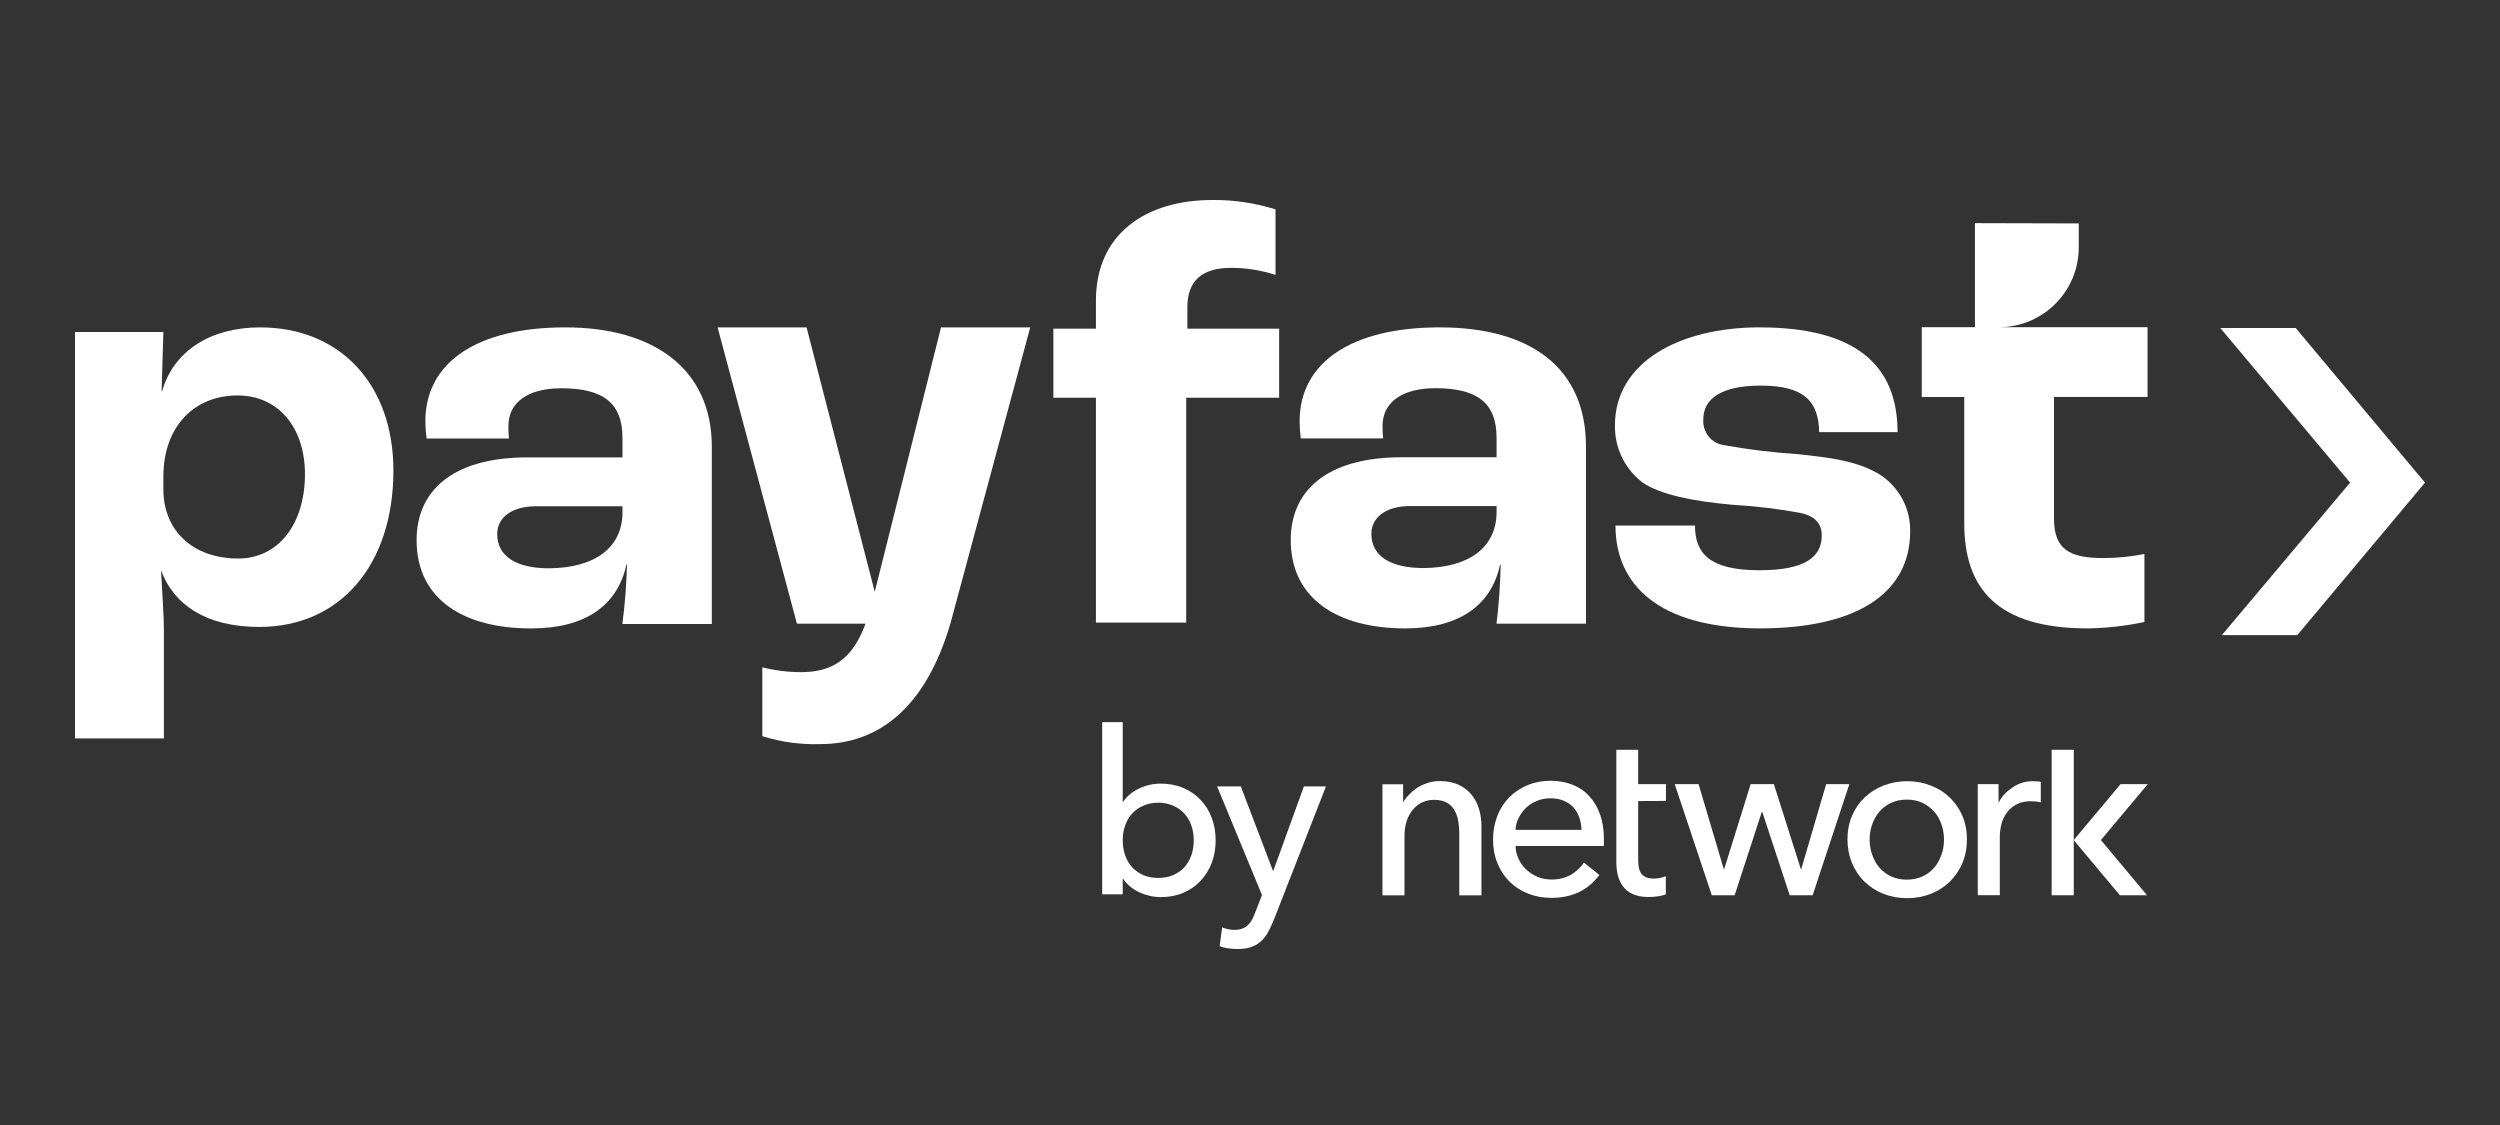 <svg width="100" height="45" viewBox="0 0 100 45" fill="none" xmlns="http://www.w3.org/2000/svg">
<rect x="0" y="0" width="100" height="45" fill="#333333" stroke="none"/>
<path d="M43.837 15.91H42.135V13.147H43.837V12.023C43.837 9.356 45.831 8 48.496 8C49.353 7.992 50.206 8.119 51.021 8.375V10.996C50.447 10.811 49.848 10.715 49.245 10.713C48.063 10.713 47.495 11.254 47.495 12.281V13.147H51.166V15.91H47.448V24.904H43.837V15.91Z" fill="white"/>
<path d="M24.899 20.485V20.25H21.439C20.473 20.25 19.888 20.699 19.888 21.363C19.888 22.257 20.661 22.732 21.958 22.732C23.824 22.716 24.899 21.888 24.899 20.485ZM16.663 21.606C16.663 19.691 18.026 18.295 21.109 18.295H24.899V17.514C24.899 16.098 24.099 15.531 22.452 15.531C21.109 15.531 20.336 16.098 20.336 17.044C20.336 17.116 20.336 17.305 20.357 17.54H17.064C17.034 17.314 17.016 17.085 17.014 16.855C17.014 14.49 19.085 13.095 22.616 13.095C26.146 13.095 28.473 14.751 28.473 17.872V24.959H24.895C24.997 24.172 25.059 23.38 25.08 22.586H25.055C24.7 24.24 23.381 25.136 21.265 25.136C18.546 25.148 16.664 23.969 16.664 21.608L16.663 21.606Z" fill="white"/>
<path fill-rule="evenodd" clip-rule="evenodd" d="M32.263 13.095H28.704L31.877 24.947H34.622C34.1 26.364 33.298 26.888 32.034 26.886C31.514 26.886 30.997 26.82 30.493 26.692V29.447C31.242 29.682 32.025 29.789 32.81 29.764C35.071 29.764 36.999 28.395 38.015 24.945L41.209 13.095H37.641L34.99 23.673L32.263 13.095Z" fill="white"/>
<path d="M59.863 20.477V20.242H56.404C55.444 20.242 54.854 20.691 54.854 21.355C54.854 22.248 55.632 22.722 56.945 22.722C58.785 22.706 59.863 21.879 59.863 20.477ZM51.629 21.597C51.629 19.684 52.997 18.29 56.079 18.29H59.863V17.509C59.863 16.095 59.064 15.528 57.417 15.528C56.079 15.528 55.301 16.095 55.301 17.04C55.301 17.206 55.309 17.37 55.326 17.536H52.031C52.001 17.309 51.986 17.081 51.985 16.851C51.985 14.489 54.076 13.095 57.584 13.095C61.277 13.095 63.439 14.749 63.439 17.867V24.947H59.86C59.956 24.165 60.011 23.376 60.027 22.588H60.002C59.65 24.243 58.328 25.136 56.213 25.136C53.511 25.136 51.629 23.958 51.629 21.597Z" fill="white"/>
<path d="M64.619 21.02H67.8C67.8 22.102 68.341 22.81 70.374 22.81C72.225 22.81 72.87 22.269 72.87 21.418C72.87 20.998 72.662 20.663 72.037 20.522C71.148 20.356 70.25 20.247 69.347 20.195C67.683 20.052 66.397 19.776 65.7 19.299C65.351 19.031 65.067 18.685 64.876 18.287C64.684 17.889 64.589 17.452 64.598 17.009C64.598 14.494 67.173 13.095 70.379 13.095C74.168 13.095 75.902 14.558 75.902 17.286H72.767C72.742 16.061 72.181 15.424 70.425 15.424C68.836 15.424 68.133 15.965 68.133 16.766C68.112 17.014 68.186 17.261 68.342 17.455C68.498 17.65 68.721 17.775 68.966 17.807C69.912 17.978 70.865 18.096 71.823 18.159C73.251 18.301 74.257 18.444 75.121 18.939C75.518 19.176 75.845 19.513 76.072 19.919C76.297 20.324 76.414 20.782 76.407 21.247C76.407 23.699 74.327 25.136 70.372 25.136C66.328 25.12 64.619 23.376 64.619 21.02Z" fill="white"/>
<path fill-rule="evenodd" clip-rule="evenodd" d="M78.994 8.926L83.15 8.937V9.903C83.145 11.646 81.745 13.06 80.01 13.087H85.902V15.878H82.16V20.738C82.16 21.945 82.731 22.323 84.148 22.323C84.696 22.32 85.24 22.265 85.777 22.159V24.879C85.031 25.038 84.271 25.124 83.51 25.136C79.872 25.136 78.57 23.531 78.57 20.929V15.88H76.871V13.089H78.998V8.928L78.994 8.926Z" fill="white"/>
<path d="M12.198 18.962C12.198 17.086 11.12 15.818 9.505 15.818C7.729 15.818 6.535 17.106 6.535 19.055V19.572C6.535 21.24 7.729 22.341 9.53 22.341C11.12 22.341 12.198 20.982 12.198 18.962ZM3 13.281H6.535L6.464 15.651H6.485C6.93 14.057 8.408 13.095 10.397 13.095C13.627 13.095 15.736 15.397 15.736 18.82C15.736 22.574 13.627 25.077 10.372 25.077C8.266 25.077 6.955 24.21 6.439 22.805C6.485 23.576 6.556 24.727 6.556 25.148V29.536H3V13.283V13.281Z" fill="white"/>
<path d="M91.827 13.119H88.81L94.004 19.305L88.875 25.405H91.892L97 19.305L91.827 13.119Z" fill="white"/>
<path d="M63.26 33.194C63.255 33.022 63.227 32.854 63.173 32.7C63.119 32.545 63.041 32.413 62.941 32.3C62.841 32.186 62.709 32.099 62.555 32.032C62.4 31.964 62.222 31.932 62.014 31.932C61.828 31.932 61.646 31.964 61.487 32.032C61.319 32.099 61.182 32.186 61.054 32.3C60.936 32.413 60.836 32.545 60.755 32.7C60.673 32.854 60.627 33.018 60.622 33.194H63.26ZM64.156 33.549V33.694C64.156 33.749 64.156 33.795 64.151 33.84H60.622C60.627 34.027 60.668 34.2 60.749 34.367C60.831 34.535 60.931 34.673 61.063 34.795C61.195 34.913 61.344 35.008 61.517 35.081C61.69 35.149 61.871 35.181 62.063 35.181C62.363 35.181 62.622 35.113 62.844 34.986C63.063 34.854 63.231 34.691 63.358 34.505L63.977 35C63.736 35.313 63.463 35.545 63.136 35.696C62.817 35.842 62.453 35.915 62.063 35.915C61.722 35.915 61.417 35.861 61.131 35.747C60.844 35.634 60.599 35.48 60.39 35.274C60.185 35.074 60.022 34.828 59.904 34.542C59.785 34.256 59.722 33.937 59.722 33.588C59.722 33.239 59.782 32.928 59.895 32.632C60.009 32.337 60.176 32.091 60.377 31.886C60.582 31.681 60.831 31.518 61.109 31.403C61.39 31.289 61.695 31.23 62.014 31.23C62.333 31.23 62.633 31.284 62.9 31.389C63.168 31.494 63.395 31.649 63.573 31.849C63.76 32.049 63.901 32.289 64.001 32.576C64.109 32.876 64.155 33.194 64.155 33.549H64.156Z" fill="white"/>
<path d="M73.047 31.366L72.042 34.791L70.955 31.366H70.026L68.959 34.791L67.943 31.366H66.989L68.472 35.81H69.386L70.472 32.476H70.491L71.588 35.81H72.506L73.974 31.366H73.047Z" fill="white"/>
<path d="M77.759 33.581C77.759 33.367 77.727 33.167 77.659 32.976C77.591 32.781 77.5 32.616 77.373 32.471C77.246 32.325 77.091 32.211 76.905 32.116C76.718 32.03 76.51 31.984 76.273 31.984C76.035 31.984 75.827 32.03 75.64 32.116C75.454 32.203 75.3 32.322 75.172 32.471C75.045 32.622 74.954 32.784 74.886 32.976C74.818 33.171 74.786 33.372 74.786 33.581C74.786 33.789 74.818 33.995 74.886 34.186C74.954 34.378 75.045 34.554 75.172 34.7C75.3 34.845 75.454 34.968 75.64 35.054C75.827 35.14 76.035 35.186 76.273 35.186C76.51 35.186 76.718 35.14 76.905 35.054C77.091 34.968 77.246 34.849 77.373 34.7C77.5 34.554 77.591 34.381 77.659 34.186C77.732 33.995 77.759 33.794 77.759 33.581ZM78.677 33.576C78.677 33.922 78.618 34.235 78.496 34.522C78.378 34.808 78.202 35.054 77.992 35.267C77.778 35.473 77.523 35.64 77.232 35.754C76.937 35.868 76.627 35.927 76.286 35.927C75.945 35.927 75.632 35.868 75.34 35.754C75.045 35.64 74.794 35.473 74.581 35.267C74.367 35.062 74.2 34.808 74.081 34.522C73.962 34.235 73.899 33.922 73.899 33.576C73.899 33.23 73.959 32.916 74.081 32.635C74.2 32.349 74.367 32.108 74.581 31.903C74.794 31.698 75.049 31.535 75.34 31.422C75.635 31.308 75.945 31.248 76.286 31.248C76.627 31.248 76.94 31.308 77.232 31.422C77.527 31.535 77.778 31.694 77.992 31.903C78.205 32.111 78.378 32.357 78.496 32.635C78.618 32.922 78.677 33.235 78.677 33.576Z" fill="white"/>
<path d="M82.95 29.992H82.066V35.81H82.95V29.992Z" fill="white"/>
<path d="M66.638 32.038V31.365H65.527V29.992H64.654V34.495C64.654 34.954 64.768 35.3 64.987 35.535C65.205 35.767 65.527 35.881 65.946 35.881C66.087 35.881 66.214 35.867 66.346 35.849C66.451 35.83 66.546 35.808 66.632 35.776V35.049C66.565 35.076 66.492 35.095 66.414 35.117C66.319 35.135 66.232 35.144 66.154 35.144C65.936 35.144 65.773 35.084 65.673 34.971C65.573 34.857 65.527 34.666 65.527 34.398V32.042L66.638 32.037V32.038Z" fill="white"/>
<path d="M81.321 31.247C81.02 31.247 80.753 31.328 80.516 31.488C80.275 31.647 80.062 31.855 79.942 32.12V31.366H79.11V35.808H79.992V33.476C79.992 33.289 80.019 33.108 80.064 32.935C80.11 32.762 80.191 32.617 80.292 32.481C80.392 32.349 80.523 32.249 80.678 32.167C80.832 32.086 81.019 32.049 81.232 32.049C81.373 32.049 81.506 32.062 81.632 32.094V31.276C81.541 31.254 81.441 31.249 81.319 31.249L81.321 31.247Z" fill="white"/>
<path d="M59.157 32.349C59.09 32.13 58.99 31.944 58.852 31.776C58.712 31.616 58.547 31.481 58.339 31.389C58.134 31.294 57.884 31.243 57.598 31.243C57.439 31.243 57.279 31.262 57.13 31.311C56.984 31.357 56.844 31.416 56.717 31.493C56.59 31.574 56.484 31.66 56.384 31.766C56.284 31.866 56.184 31.979 56.125 32.098V31.371H55.298V35.813H56.179V33.452C56.179 33.011 56.293 32.652 56.511 32.393C56.73 32.125 57.017 31.993 57.366 31.993C57.571 31.993 57.739 32.033 57.871 32.106C58.003 32.179 58.103 32.279 58.176 32.406C58.249 32.533 58.303 32.674 58.33 32.839C58.357 32.998 58.371 33.171 58.371 33.352V35.813H59.258V33.057C59.258 32.803 59.225 32.566 59.157 32.347V32.349Z" fill="white"/>
<path d="M84.823 31.366H85.909L84.036 33.603L85.882 35.81H84.796L82.948 33.603L84.823 31.366Z" fill="white"/>
<path d="M46.329 35.117C46.548 35.117 46.745 35.081 46.921 35.008C47.097 34.928 47.246 34.825 47.367 34.698C47.489 34.564 47.582 34.406 47.65 34.223C47.718 34.035 47.75 33.832 47.75 33.613C47.75 33.394 47.716 33.194 47.65 33.011C47.584 32.823 47.489 32.666 47.367 32.537C47.245 32.403 47.097 32.299 46.921 32.227C46.745 32.147 46.548 32.108 46.329 32.108C46.111 32.108 45.914 32.147 45.738 32.227C45.561 32.299 45.412 32.403 45.292 32.537C45.17 32.664 45.077 32.821 45.009 33.011C44.941 33.193 44.909 33.394 44.909 33.613C44.909 33.832 44.943 34.035 45.009 34.223C45.075 34.406 45.17 34.564 45.292 34.698C45.414 34.825 45.561 34.928 45.738 35.008C45.914 35.081 46.111 35.117 46.329 35.117ZM44.088 28.886H44.909V32.074H44.927C45.073 31.849 45.283 31.674 45.556 31.545C45.829 31.411 46.121 31.345 46.431 31.345C46.765 31.345 47.065 31.403 47.333 31.518C47.606 31.633 47.836 31.794 48.026 32.001C48.221 32.201 48.368 32.442 48.472 32.721C48.575 32.994 48.626 33.293 48.626 33.615C48.626 33.937 48.574 34.233 48.472 34.508C48.368 34.781 48.219 35.022 48.026 35.228C47.838 35.435 47.607 35.596 47.333 35.712C47.065 35.827 46.765 35.884 46.431 35.884C46.139 35.884 45.855 35.82 45.575 35.693C45.302 35.566 45.085 35.386 44.927 35.156H44.909V35.774H44.088V28.887V28.886Z" fill="white"/>
<path d="M48.684 31.455H49.632L50.916 34.827H50.935L52.156 31.455H53.039L50.989 36.703C50.916 36.891 50.84 37.061 50.762 37.213C50.682 37.371 50.589 37.505 50.479 37.613C50.371 37.722 50.237 37.808 50.079 37.869C49.927 37.93 49.738 37.961 49.515 37.961C49.393 37.961 49.269 37.953 49.142 37.934C49.02 37.922 48.903 37.891 48.786 37.842L48.886 37.095C49.05 37.161 49.215 37.195 49.377 37.195C49.505 37.195 49.611 37.176 49.696 37.141C49.788 37.11 49.862 37.061 49.923 36.995C49.989 36.934 50.045 36.861 50.088 36.776C50.13 36.691 50.172 36.595 50.215 36.484L50.479 35.801L48.684 31.455Z" fill="white"/>
</svg>
